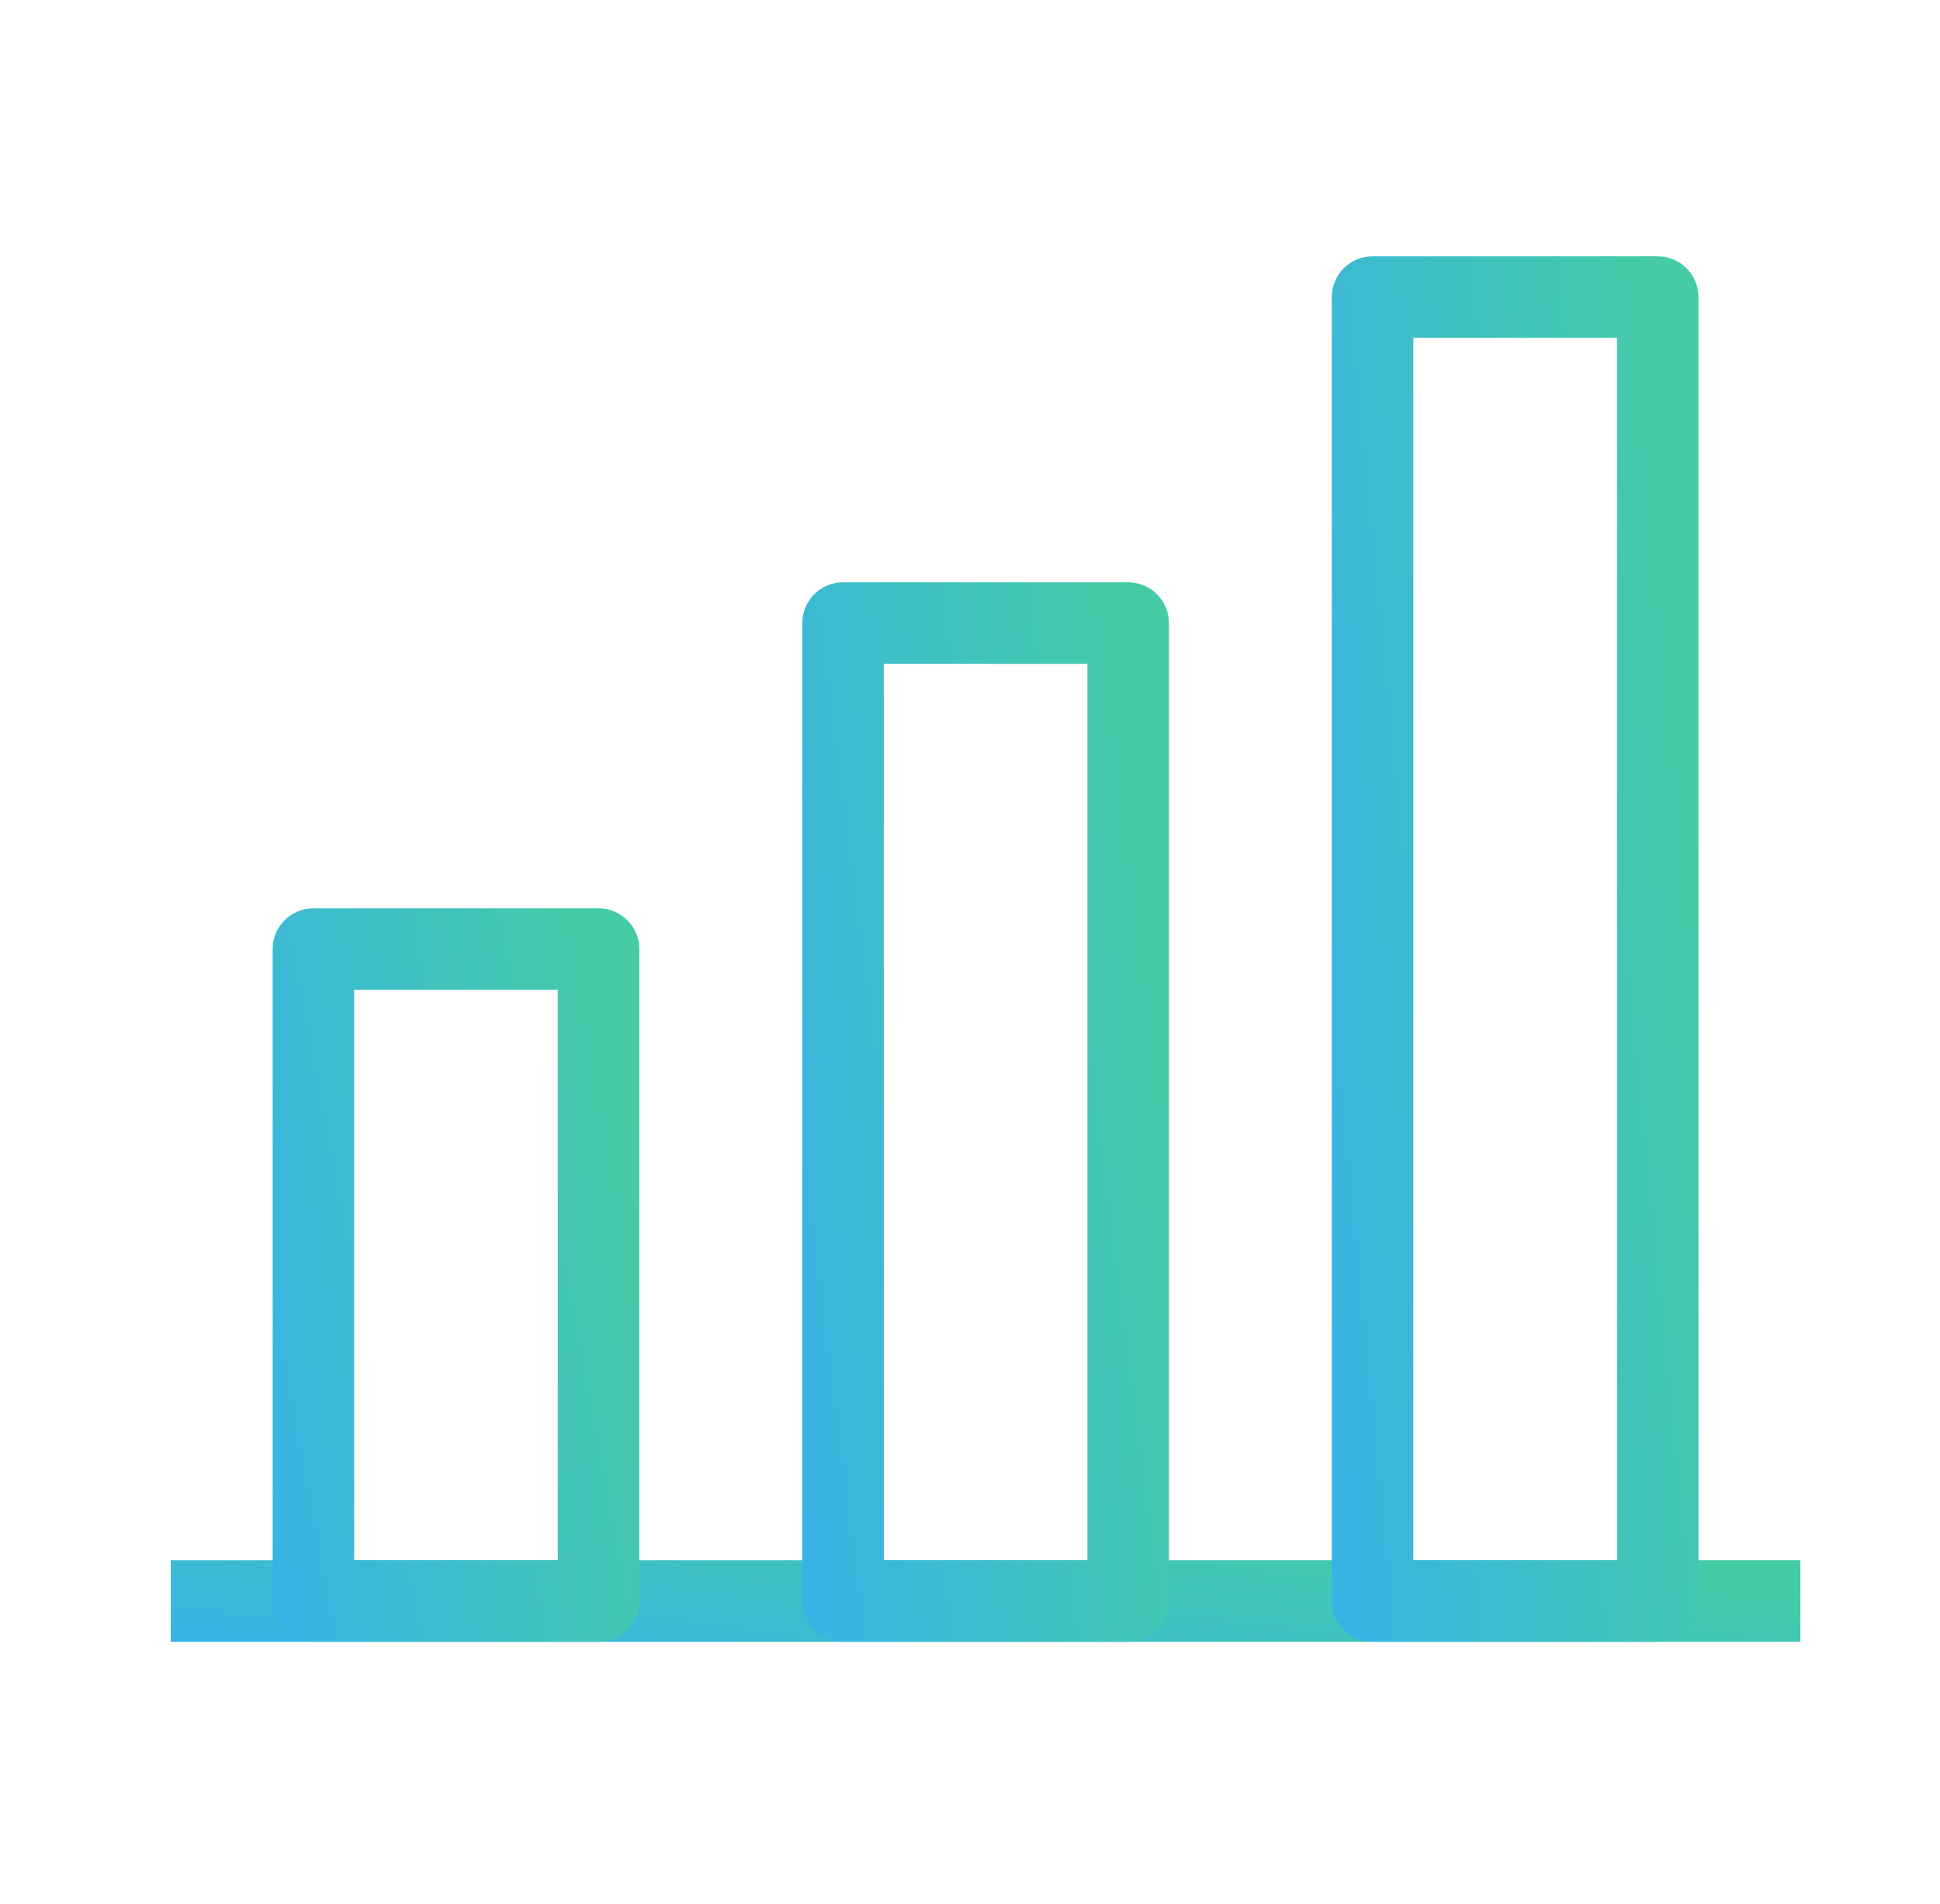 <svg width="53" height="52" viewBox="0 0 53 52" fill="none" xmlns="http://www.w3.org/2000/svg">
<path fill-rule="evenodd" clip-rule="evenodd" d="M49.186 44.842H4.666V42.616H49.186V44.842Z" fill="url(#paint0_linear_12007_2009)"/>
<path fill-rule="evenodd" clip-rule="evenodd" d="M7.449 25.921C7.449 25.306 7.946 24.809 8.561 24.809H16.352C16.967 24.809 17.466 25.306 17.466 25.921V43.728C17.466 44.344 16.967 44.842 16.352 44.842H8.561C7.946 44.842 7.449 44.344 7.449 43.728V25.921ZM9.674 27.034V42.616H15.239V27.034H9.674Z" fill="url(#paint1_linear_12007_2009)"/>
<path fill-rule="evenodd" clip-rule="evenodd" d="M21.918 17.017C21.918 16.403 22.417 15.904 23.03 15.904H30.822C31.436 15.904 31.935 16.403 31.935 17.017V43.728C31.935 44.343 31.436 44.842 30.822 44.842H23.03C22.417 44.842 21.918 44.343 21.918 43.728V17.017ZM24.145 18.131V42.616H29.708V18.131H24.145Z" fill="url(#paint2_linear_12007_2009)"/>
<path fill-rule="evenodd" clip-rule="evenodd" d="M36.385 8.114C36.385 7.499 36.883 7 37.499 7H45.289C45.905 7 46.401 7.499 46.401 8.114V43.728C46.401 44.343 45.905 44.842 45.289 44.842H37.499C36.883 44.842 36.385 44.343 36.385 43.728V8.114ZM38.611 9.227V42.616H44.177V9.227H38.611Z" fill="url(#paint3_linear_12007_2009)"/>
<defs>
<linearGradient id="paint0_linear_12007_2009" x1="48.926" y1="43.413" x2="47.991" y2="50.435" gradientUnits="userSpaceOnUse">
<stop stop-color="#45CBA6"/>
<stop offset="1" stop-color="#39B3E5"/>
</linearGradient>
<linearGradient id="paint1_linear_12007_2009" x1="17.407" y1="31.979" x2="5.748" y2="34.168" gradientUnits="userSpaceOnUse">
<stop stop-color="#45CBA6"/>
<stop offset="1" stop-color="#39B3E5"/>
</linearGradient>
<linearGradient id="paint2_linear_12007_2009" x1="31.876" y1="26.262" x2="20.006" y2="27.805" gradientUnits="userSpaceOnUse">
<stop stop-color="#45CBA6"/>
<stop offset="1" stop-color="#39B3E5"/>
</linearGradient>
<linearGradient id="paint3_linear_12007_2009" x1="46.343" y1="20.545" x2="34.39" y2="21.733" gradientUnits="userSpaceOnUse">
<stop stop-color="#45CBA6"/>
<stop offset="1" stop-color="#39B3E5"/>
</linearGradient>
</defs>
</svg>
